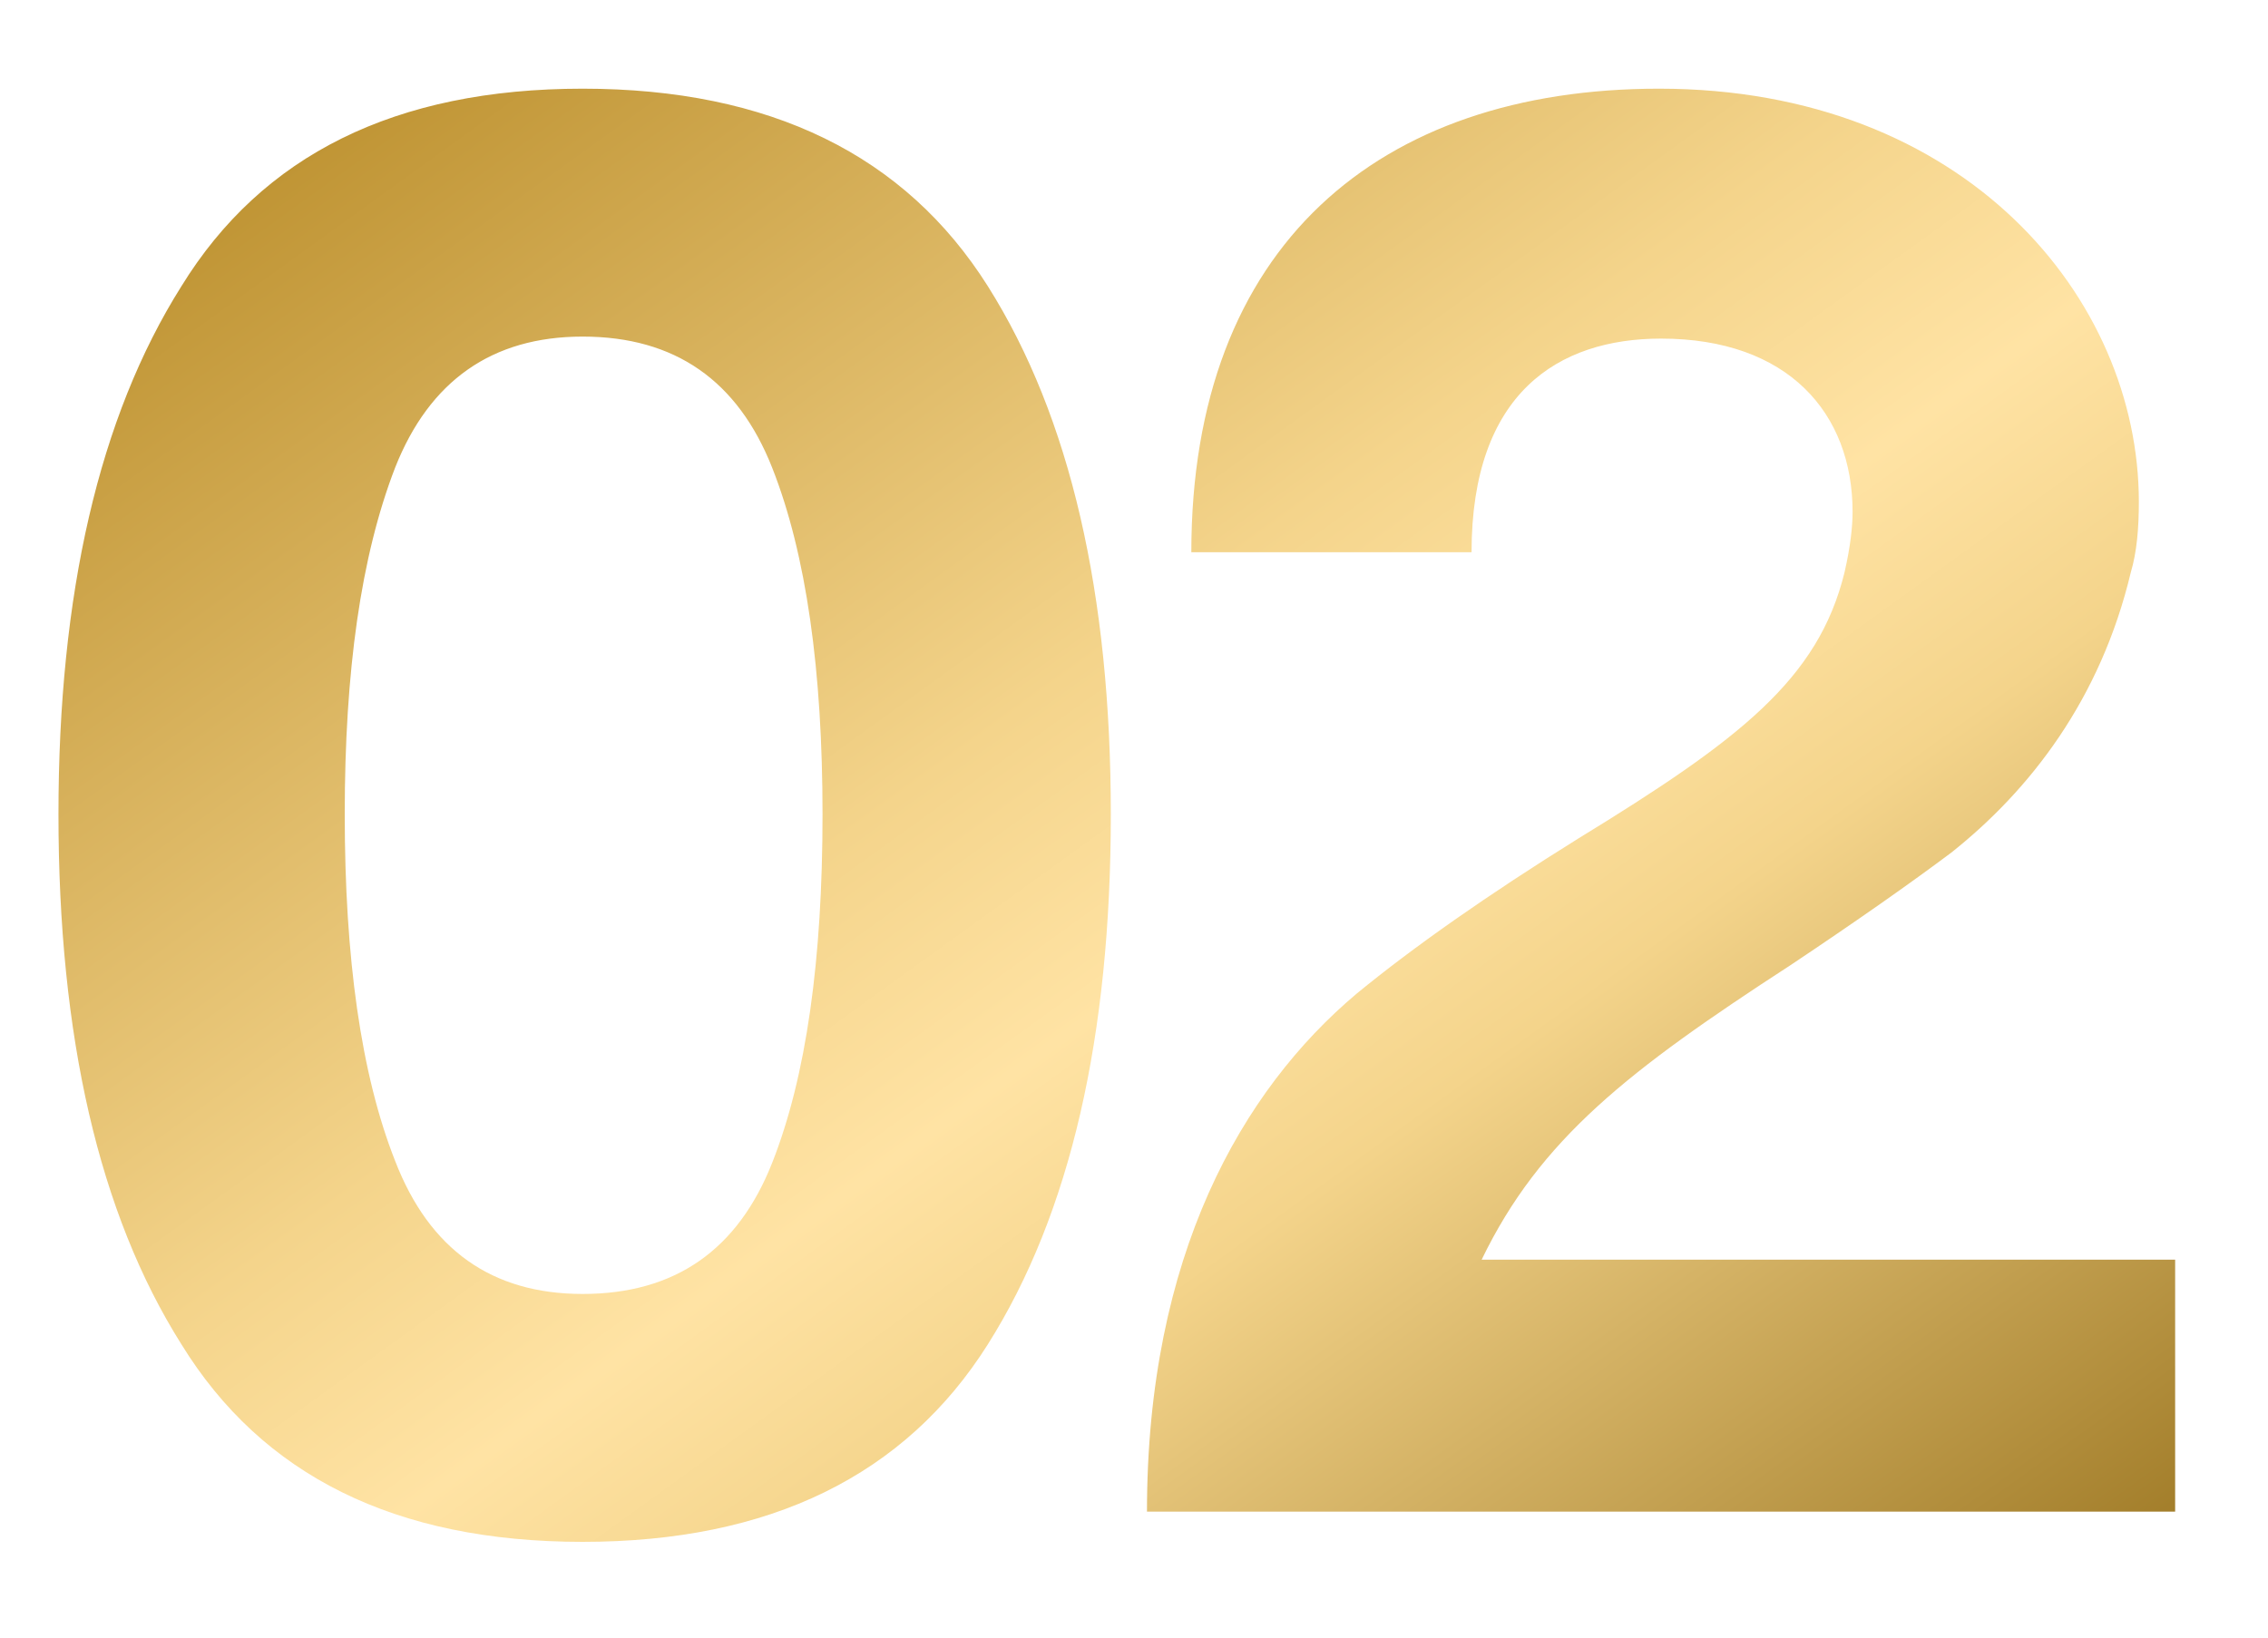<?xml version="1.0" encoding="UTF-8"?> <svg xmlns="http://www.w3.org/2000/svg" width="18" height="13" viewBox="0 0 18 13" fill="none"><path d="M0.464 6.464C0.464 4.72 0.784 3.312 1.44 2.272C2.08 1.232 3.136 0.704 4.624 0.704C6.112 0.704 7.184 1.232 7.84 2.272C8.496 3.312 8.816 4.72 8.816 6.464C8.816 8.224 8.496 9.632 7.84 10.672C7.184 11.712 6.112 12.24 4.624 12.24C3.136 12.24 2.08 11.712 1.44 10.672C0.784 9.632 0.464 8.224 0.464 6.464ZM2.736 6.464C2.736 7.6 2.864 8.528 3.136 9.216C3.408 9.92 3.904 10.272 4.624 10.272C5.36 10.272 5.856 9.92 6.128 9.232C6.4 8.544 6.528 7.616 6.528 6.464C6.528 5.328 6.4 4.4 6.128 3.712C5.856 3.024 5.36 2.672 4.624 2.672C3.904 2.672 3.408 3.024 3.136 3.712C2.864 4.416 2.736 5.328 2.736 6.464ZM11.679 4.384H9.455C9.455 1.952 10.943 0.704 13.167 0.704C15.599 0.704 16.975 2.368 16.975 3.984C16.975 4.192 16.959 4.384 16.911 4.544C16.671 5.552 16.111 6.272 15.487 6.768C15.167 7.008 14.735 7.312 14.207 7.664C12.927 8.496 12.223 9.04 11.759 10H17.263V12H9.103C9.103 9.968 9.855 8.656 10.767 7.888C11.215 7.52 11.807 7.104 12.527 6.656C13.807 5.872 14.431 5.392 14.639 4.544C14.687 4.336 14.703 4.176 14.703 4.064C14.703 3.28 14.191 2.688 13.183 2.688C12.367 2.688 11.679 3.12 11.679 4.384Z" fill="url(#paint0_linear_895_13203)"></path><defs><linearGradient id="paint0_linear_895_13203" x1="8.723" y1="-3.304" x2="19.046" y2="11.002" gradientUnits="userSpaceOnUse"><stop stop-color="#C09535"></stop><stop offset="0.391" stop-color="#F4D48B"></stop><stop offset="0.521" stop-color="#FFE3A4"></stop><stop offset="0.641" stop-color="#F4D48B"></stop><stop offset="1" stop-color="#A07B27"></stop></linearGradient></defs></svg> 
